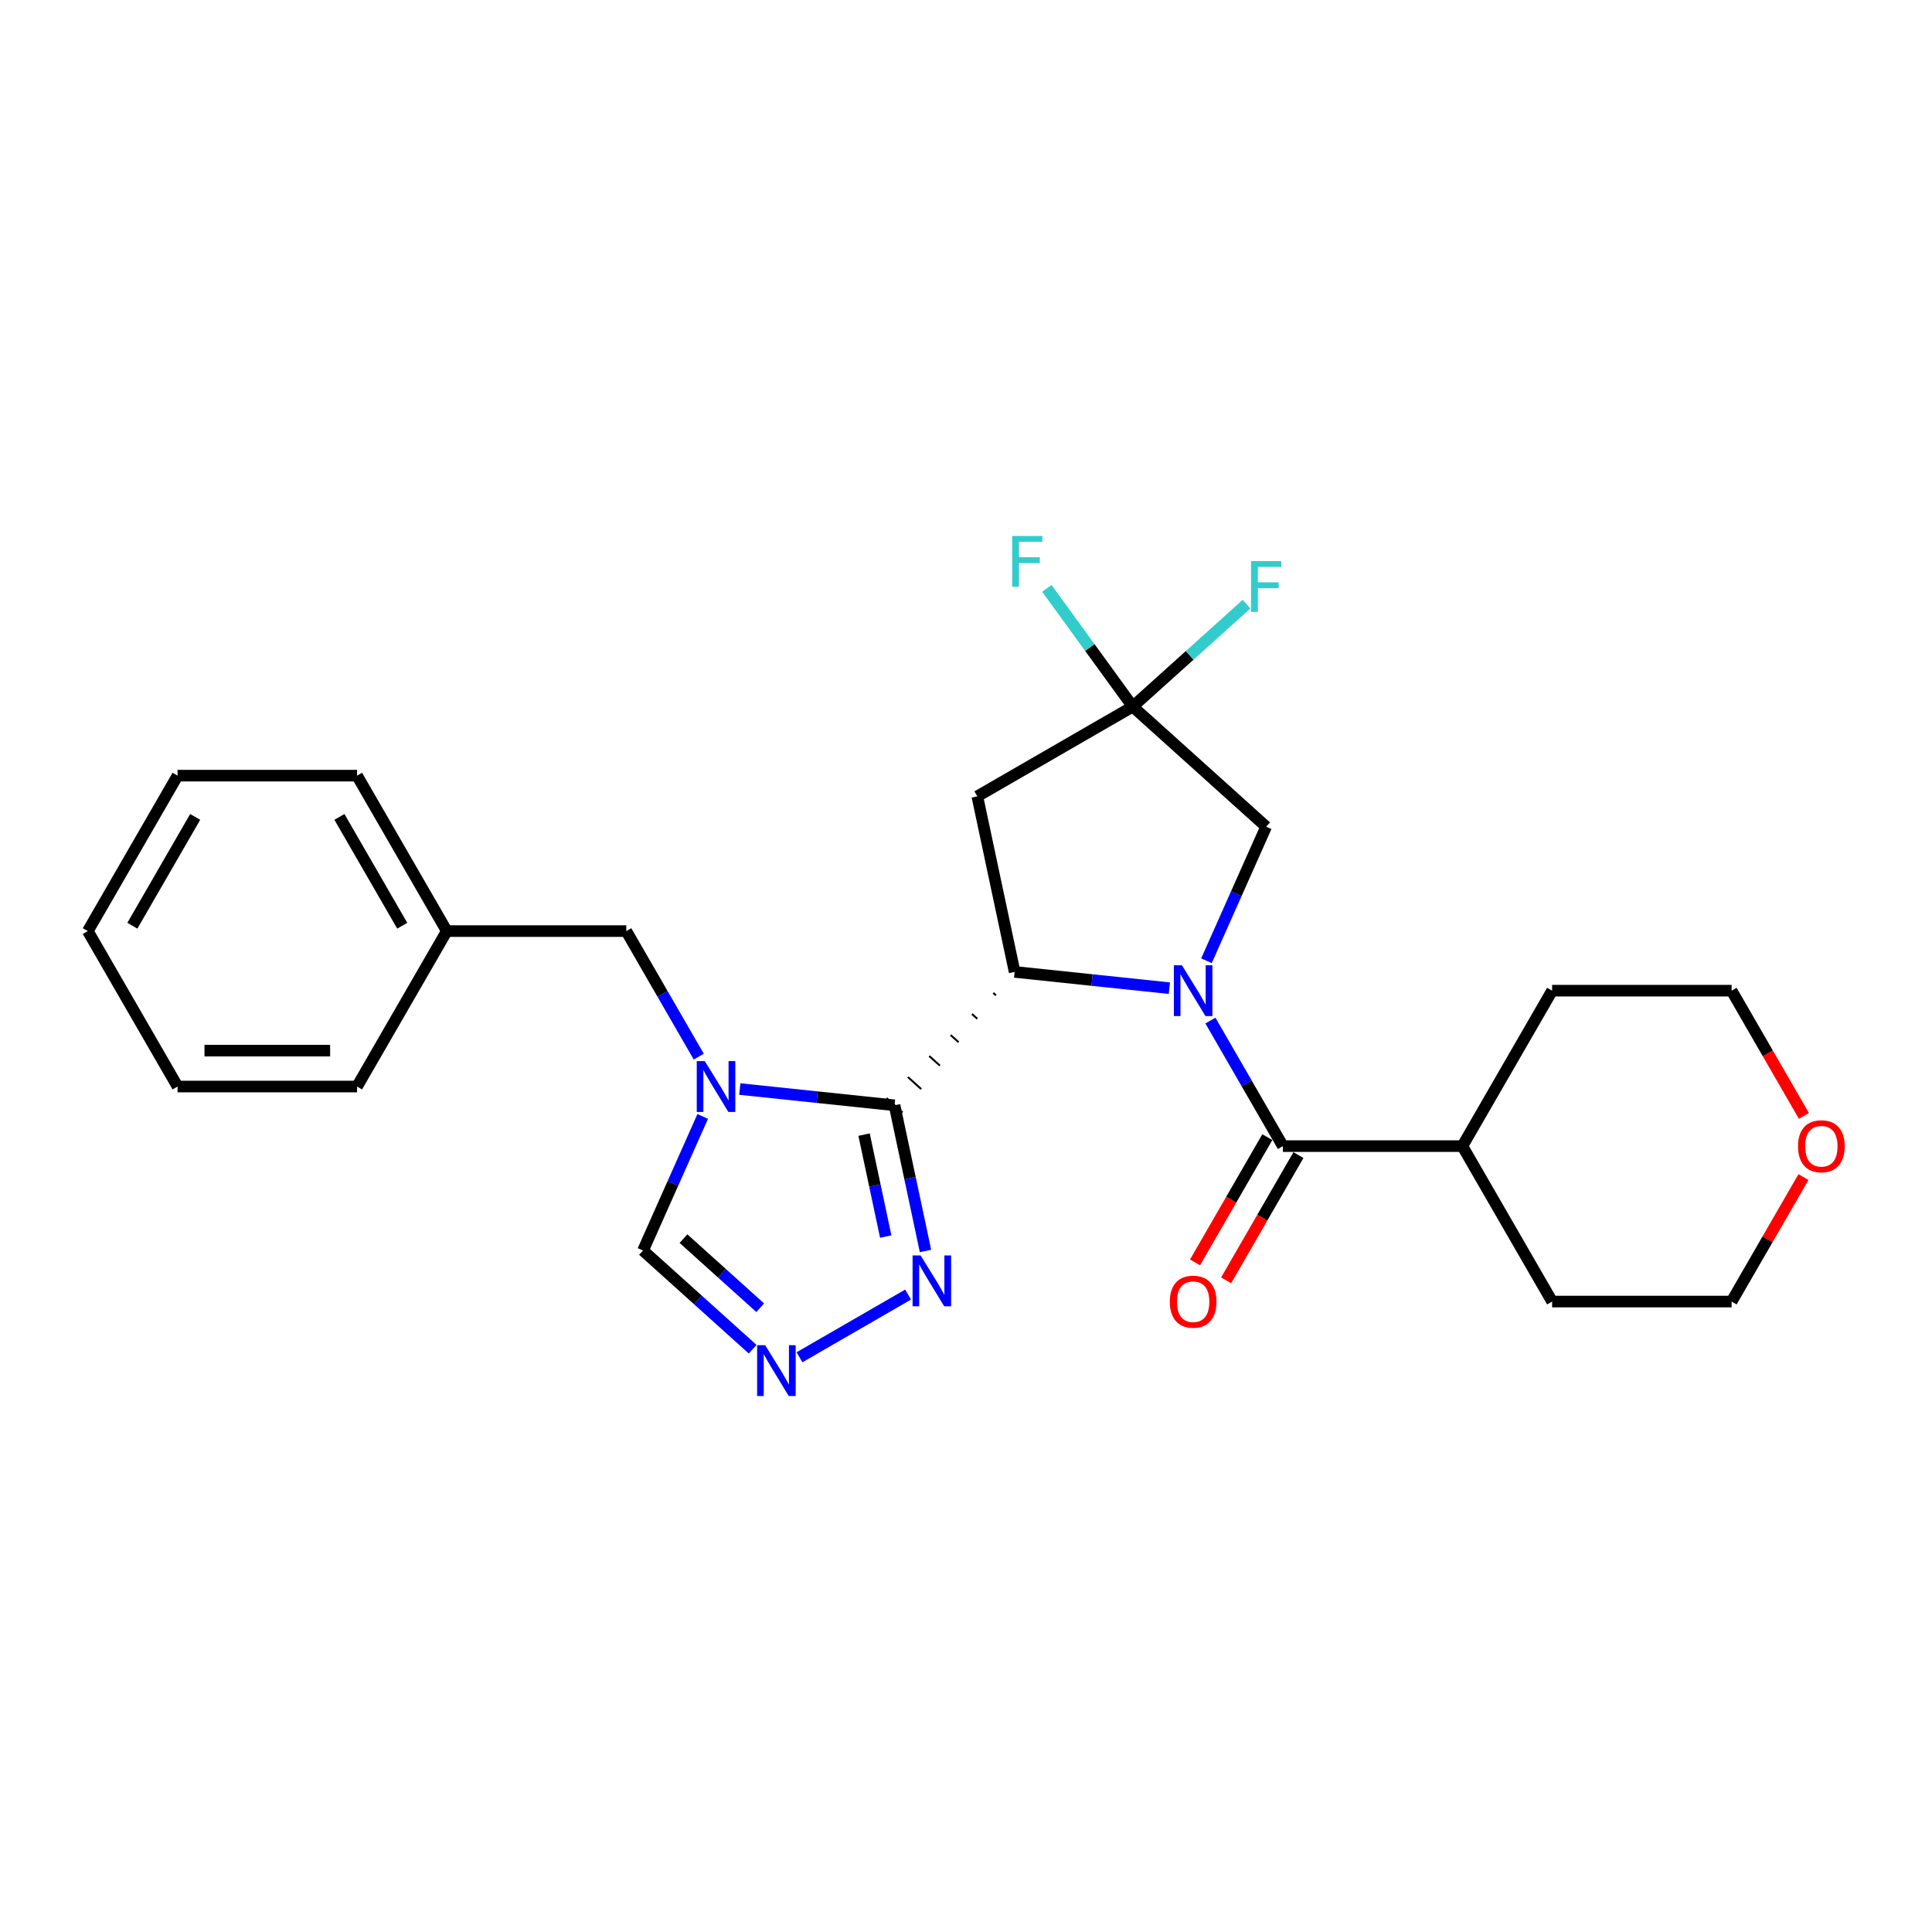 <?xml version='1.0' encoding='iso-8859-1'?>
<svg version='1.1' baseProfile='full'
              xmlns='http://www.w3.org/2000/svg'
                      xmlns:rdkit='http://www.rdkit.org/xml'
                      xmlns:xlink='http://www.w3.org/1999/xlink'
                  xml:space='preserve'
width='1000px' height='1000px' viewBox='0 0 1000 1000'>
<!-- END OF HEADER -->
<rect style='opacity:1.0;fill:#FFFFFF;stroke:none' width='1000' height='1000' x='0' y='0'> </rect>
<path class='bond-1' d='M 605.268,511.478 L 565.221,507.269' style='fill:none;fill-rule:evenodd;stroke:#0000FF;stroke-width:6px;stroke-linecap:butt;stroke-linejoin:miter;stroke-opacity:1' />
<path class='bond-1' d='M 565.221,507.269 L 525.174,503.06' style='fill:none;fill-rule:evenodd;stroke:#000000;stroke-width:6px;stroke-linecap:butt;stroke-linejoin:miter;stroke-opacity:1' />
<path class='bond-3' d='M 626.504,528.249 L 645.262,560.738' style='fill:none;fill-rule:evenodd;stroke:#0000FF;stroke-width:6px;stroke-linecap:butt;stroke-linejoin:miter;stroke-opacity:1' />
<path class='bond-3' d='M 645.262,560.738 L 664.02,593.227' style='fill:none;fill-rule:evenodd;stroke:#000000;stroke-width:6px;stroke-linecap:butt;stroke-linejoin:miter;stroke-opacity:1' />
<path class='bond-9' d='M 624.459,497.293 L 639.907,462.596' style='fill:none;fill-rule:evenodd;stroke:#0000FF;stroke-width:6px;stroke-linecap:butt;stroke-linejoin:miter;stroke-opacity:1' />
<path class='bond-9' d='M 639.907,462.596 L 655.355,427.9' style='fill:none;fill-rule:evenodd;stroke:#000000;stroke-width:6px;stroke-linecap:butt;stroke-linejoin:miter;stroke-opacity:1' />
<path class='bond-0' d='M 514.123,513.945 L 515.504,515.188' style='fill:none;fill-rule:evenodd;stroke:#000000;stroke-width:1.0px;stroke-linecap:butt;stroke-linejoin:miter;stroke-opacity:1' />
<path class='bond-0' d='M 503.072,524.83 L 505.833,527.317' style='fill:none;fill-rule:evenodd;stroke:#000000;stroke-width:1.0px;stroke-linecap:butt;stroke-linejoin:miter;stroke-opacity:1' />
<path class='bond-0' d='M 492.021,535.715 L 496.163,539.445' style='fill:none;fill-rule:evenodd;stroke:#000000;stroke-width:1.0px;stroke-linecap:butt;stroke-linejoin:miter;stroke-opacity:1' />
<path class='bond-0' d='M 480.97,546.6 L 486.493,551.573' style='fill:none;fill-rule:evenodd;stroke:#000000;stroke-width:1.0px;stroke-linecap:butt;stroke-linejoin:miter;stroke-opacity:1' />
<path class='bond-0' d='M 469.918,557.485 L 476.822,563.702' style='fill:none;fill-rule:evenodd;stroke:#000000;stroke-width:1.0px;stroke-linecap:butt;stroke-linejoin:miter;stroke-opacity:1' />
<path class='bond-0' d='M 458.867,568.37 L 467.152,575.83' style='fill:none;fill-rule:evenodd;stroke:#000000;stroke-width:1.0px;stroke-linecap:butt;stroke-linejoin:miter;stroke-opacity:1' />
<path class='bond-2' d='M 463.01,572.1 L 422.963,567.891' style='fill:none;fill-rule:evenodd;stroke:#000000;stroke-width:6px;stroke-linecap:butt;stroke-linejoin:miter;stroke-opacity:1' />
<path class='bond-2' d='M 422.963,567.891 L 382.916,563.682' style='fill:none;fill-rule:evenodd;stroke:#0000FF;stroke-width:6px;stroke-linecap:butt;stroke-linejoin:miter;stroke-opacity:1' />
<path class='bond-4' d='M 463.01,572.1 L 471.023,609.798' style='fill:none;fill-rule:evenodd;stroke:#000000;stroke-width:6px;stroke-linecap:butt;stroke-linejoin:miter;stroke-opacity:1' />
<path class='bond-4' d='M 471.023,609.798 L 479.035,647.496' style='fill:none;fill-rule:evenodd;stroke:#0000FF;stroke-width:6px;stroke-linecap:butt;stroke-linejoin:miter;stroke-opacity:1' />
<path class='bond-4' d='M 447.239,587.273 L 452.848,613.661' style='fill:none;fill-rule:evenodd;stroke:#000000;stroke-width:6px;stroke-linecap:butt;stroke-linejoin:miter;stroke-opacity:1' />
<path class='bond-4' d='M 452.848,613.661 L 458.457,640.05' style='fill:none;fill-rule:evenodd;stroke:#0000FF;stroke-width:6px;stroke-linecap:butt;stroke-linejoin:miter;stroke-opacity:1' />
<path class='bond-6' d='M 525.174,503.06 L 505.858,412.187' style='fill:none;fill-rule:evenodd;stroke:#000000;stroke-width:6px;stroke-linecap:butt;stroke-linejoin:miter;stroke-opacity:1' />
<path class='bond-8' d='M 363.724,577.867 L 348.276,612.564' style='fill:none;fill-rule:evenodd;stroke:#0000FF;stroke-width:6px;stroke-linecap:butt;stroke-linejoin:miter;stroke-opacity:1' />
<path class='bond-8' d='M 348.276,612.564 L 332.828,647.261' style='fill:none;fill-rule:evenodd;stroke:#000000;stroke-width:6px;stroke-linecap:butt;stroke-linejoin:miter;stroke-opacity:1' />
<path class='bond-10' d='M 361.679,546.912 L 342.922,514.422' style='fill:none;fill-rule:evenodd;stroke:#0000FF;stroke-width:6px;stroke-linecap:butt;stroke-linejoin:miter;stroke-opacity:1' />
<path class='bond-10' d='M 342.922,514.422 L 324.164,481.933' style='fill:none;fill-rule:evenodd;stroke:#000000;stroke-width:6px;stroke-linecap:butt;stroke-linejoin:miter;stroke-opacity:1' />
<path class='bond-11' d='M 655.974,588.582 L 637.259,620.997' style='fill:none;fill-rule:evenodd;stroke:#000000;stroke-width:6px;stroke-linecap:butt;stroke-linejoin:miter;stroke-opacity:1' />
<path class='bond-11' d='M 637.259,620.997 L 618.544,653.412' style='fill:none;fill-rule:evenodd;stroke:#FF0000;stroke-width:6px;stroke-linecap:butt;stroke-linejoin:miter;stroke-opacity:1' />
<path class='bond-11' d='M 672.065,597.873 L 653.351,630.288' style='fill:none;fill-rule:evenodd;stroke:#000000;stroke-width:6px;stroke-linecap:butt;stroke-linejoin:miter;stroke-opacity:1' />
<path class='bond-11' d='M 653.351,630.288 L 634.636,662.703' style='fill:none;fill-rule:evenodd;stroke:#FF0000;stroke-width:6px;stroke-linecap:butt;stroke-linejoin:miter;stroke-opacity:1' />
<path class='bond-12' d='M 664.02,593.227 L 756.923,593.227' style='fill:none;fill-rule:evenodd;stroke:#000000;stroke-width:6px;stroke-linecap:butt;stroke-linejoin:miter;stroke-opacity:1' />
<path class='bond-5' d='M 470.025,670.075 L 413.814,702.528' style='fill:none;fill-rule:evenodd;stroke:#0000FF;stroke-width:6px;stroke-linecap:butt;stroke-linejoin:miter;stroke-opacity:1' />
<path class='bond-28' d='M 389.569,698.35 L 361.198,672.805' style='fill:none;fill-rule:evenodd;stroke:#0000FF;stroke-width:6px;stroke-linecap:butt;stroke-linejoin:miter;stroke-opacity:1' />
<path class='bond-28' d='M 361.198,672.805 L 332.828,647.261' style='fill:none;fill-rule:evenodd;stroke:#000000;stroke-width:6px;stroke-linecap:butt;stroke-linejoin:miter;stroke-opacity:1' />
<path class='bond-28' d='M 393.49,676.878 L 373.631,658.997' style='fill:none;fill-rule:evenodd;stroke:#0000FF;stroke-width:6px;stroke-linecap:butt;stroke-linejoin:miter;stroke-opacity:1' />
<path class='bond-28' d='M 373.631,658.997 L 353.772,641.116' style='fill:none;fill-rule:evenodd;stroke:#000000;stroke-width:6px;stroke-linecap:butt;stroke-linejoin:miter;stroke-opacity:1' />
<path class='bond-26' d='M 505.858,412.187 L 586.315,365.735' style='fill:none;fill-rule:evenodd;stroke:#000000;stroke-width:6px;stroke-linecap:butt;stroke-linejoin:miter;stroke-opacity:1' />
<path class='bond-7' d='M 586.315,365.735 L 655.355,427.9' style='fill:none;fill-rule:evenodd;stroke:#000000;stroke-width:6px;stroke-linecap:butt;stroke-linejoin:miter;stroke-opacity:1' />
<path class='bond-14' d='M 586.315,365.735 L 564.084,335.137' style='fill:none;fill-rule:evenodd;stroke:#000000;stroke-width:6px;stroke-linecap:butt;stroke-linejoin:miter;stroke-opacity:1' />
<path class='bond-14' d='M 564.084,335.137 L 541.853,304.539' style='fill:none;fill-rule:evenodd;stroke:#33CCCC;stroke-width:6px;stroke-linecap:butt;stroke-linejoin:miter;stroke-opacity:1' />
<path class='bond-15' d='M 586.315,365.735 L 615.763,339.22' style='fill:none;fill-rule:evenodd;stroke:#000000;stroke-width:6px;stroke-linecap:butt;stroke-linejoin:miter;stroke-opacity:1' />
<path class='bond-15' d='M 615.763,339.22 L 645.21,312.706' style='fill:none;fill-rule:evenodd;stroke:#33CCCC;stroke-width:6px;stroke-linecap:butt;stroke-linejoin:miter;stroke-opacity:1' />
<path class='bond-16' d='M 324.164,481.933 L 231.261,481.933' style='fill:none;fill-rule:evenodd;stroke:#000000;stroke-width:6px;stroke-linecap:butt;stroke-linejoin:miter;stroke-opacity:1' />
<path class='bond-19' d='M 756.923,593.227 L 803.375,512.771' style='fill:none;fill-rule:evenodd;stroke:#000000;stroke-width:6px;stroke-linecap:butt;stroke-linejoin:miter;stroke-opacity:1' />
<path class='bond-20' d='M 756.923,593.227 L 803.375,673.684' style='fill:none;fill-rule:evenodd;stroke:#000000;stroke-width:6px;stroke-linecap:butt;stroke-linejoin:miter;stroke-opacity:1' />
<path class='bond-13' d='M 933.471,609.262 L 914.875,641.473' style='fill:none;fill-rule:evenodd;stroke:#FF0000;stroke-width:6px;stroke-linecap:butt;stroke-linejoin:miter;stroke-opacity:1' />
<path class='bond-13' d='M 914.875,641.473 L 896.278,673.684' style='fill:none;fill-rule:evenodd;stroke:#000000;stroke-width:6px;stroke-linecap:butt;stroke-linejoin:miter;stroke-opacity:1' />
<path class='bond-27' d='M 933.707,577.601 L 914.993,545.186' style='fill:none;fill-rule:evenodd;stroke:#FF0000;stroke-width:6px;stroke-linecap:butt;stroke-linejoin:miter;stroke-opacity:1' />
<path class='bond-27' d='M 914.993,545.186 L 896.278,512.771' style='fill:none;fill-rule:evenodd;stroke:#000000;stroke-width:6px;stroke-linecap:butt;stroke-linejoin:miter;stroke-opacity:1' />
<path class='bond-21' d='M 231.261,481.933 L 184.809,401.476' style='fill:none;fill-rule:evenodd;stroke:#000000;stroke-width:6px;stroke-linecap:butt;stroke-linejoin:miter;stroke-opacity:1' />
<path class='bond-21' d='M 208.202,479.155 L 175.686,422.835' style='fill:none;fill-rule:evenodd;stroke:#000000;stroke-width:6px;stroke-linecap:butt;stroke-linejoin:miter;stroke-opacity:1' />
<path class='bond-22' d='M 231.261,481.933 L 184.809,562.389' style='fill:none;fill-rule:evenodd;stroke:#000000;stroke-width:6px;stroke-linecap:butt;stroke-linejoin:miter;stroke-opacity:1' />
<path class='bond-17' d='M 896.278,512.771 L 803.375,512.771' style='fill:none;fill-rule:evenodd;stroke:#000000;stroke-width:6px;stroke-linecap:butt;stroke-linejoin:miter;stroke-opacity:1' />
<path class='bond-18' d='M 896.278,673.684 L 803.375,673.684' style='fill:none;fill-rule:evenodd;stroke:#000000;stroke-width:6px;stroke-linecap:butt;stroke-linejoin:miter;stroke-opacity:1' />
<path class='bond-24' d='M 184.809,401.476 L 91.906,401.476' style='fill:none;fill-rule:evenodd;stroke:#000000;stroke-width:6px;stroke-linecap:butt;stroke-linejoin:miter;stroke-opacity:1' />
<path class='bond-23' d='M 184.809,562.389 L 91.906,562.389' style='fill:none;fill-rule:evenodd;stroke:#000000;stroke-width:6px;stroke-linecap:butt;stroke-linejoin:miter;stroke-opacity:1' />
<path class='bond-23' d='M 170.874,543.809 L 105.842,543.809' style='fill:none;fill-rule:evenodd;stroke:#000000;stroke-width:6px;stroke-linecap:butt;stroke-linejoin:miter;stroke-opacity:1' />
<path class='bond-25' d='M 91.906,562.389 L 45.455,481.933' style='fill:none;fill-rule:evenodd;stroke:#000000;stroke-width:6px;stroke-linecap:butt;stroke-linejoin:miter;stroke-opacity:1' />
<path class='bond-29' d='M 91.906,401.476 L 45.455,481.933' style='fill:none;fill-rule:evenodd;stroke:#000000;stroke-width:6px;stroke-linecap:butt;stroke-linejoin:miter;stroke-opacity:1' />
<path class='bond-29' d='M 101.03,422.835 L 68.514,479.155' style='fill:none;fill-rule:evenodd;stroke:#000000;stroke-width:6px;stroke-linecap:butt;stroke-linejoin:miter;stroke-opacity:1' />
<path  class='atom-0' d='M 611.753 499.616
L 620.374 513.551
Q 621.229 514.926, 622.604 517.416
Q 623.979 519.906, 624.053 520.054
L 624.053 499.616
L 627.546 499.616
L 627.546 525.926
L 623.941 525.926
L 614.688 510.69
Q 613.611 508.906, 612.459 506.862
Q 611.344 504.818, 611.009 504.187
L 611.009 525.926
L 607.59 525.926
L 607.59 499.616
L 611.753 499.616
' fill='#0000FF'/>
<path  class='atom-3' d='M 364.8 549.234
L 373.421 563.17
Q 374.276 564.545, 375.651 567.034
Q 377.026 569.524, 377.1 569.673
L 377.1 549.234
L 380.593 549.234
L 380.593 575.544
L 376.989 575.544
L 367.736 560.308
Q 366.658 558.525, 365.506 556.481
Q 364.391 554.437, 364.057 553.805
L 364.057 575.544
L 360.638 575.544
L 360.638 549.234
L 364.8 549.234
' fill='#0000FF'/>
<path  class='atom-5' d='M 476.51 649.818
L 485.131 663.754
Q 485.986 665.129, 487.361 667.618
Q 488.736 670.108, 488.81 670.257
L 488.81 649.818
L 492.303 649.818
L 492.303 676.128
L 488.699 676.128
L 479.445 660.892
Q 478.368 659.109, 477.216 657.065
Q 476.101 655.021, 475.766 654.389
L 475.766 676.128
L 472.348 676.128
L 472.348 649.818
L 476.51 649.818
' fill='#0000FF'/>
<path  class='atom-6' d='M 396.053 696.27
L 404.675 710.205
Q 405.529 711.58, 406.904 714.07
Q 408.279 716.56, 408.354 716.709
L 408.354 696.27
L 411.847 696.27
L 411.847 722.58
L 408.242 722.58
L 398.989 707.344
Q 397.911 705.56, 396.759 703.516
Q 395.644 701.472, 395.31 700.841
L 395.31 722.58
L 391.891 722.58
L 391.891 696.27
L 396.053 696.27
' fill='#0000FF'/>
<path  class='atom-12' d='M 605.491 673.758
Q 605.491 667.441, 608.612 663.91
Q 611.734 660.38, 617.568 660.38
Q 623.403 660.38, 626.524 663.91
Q 629.646 667.441, 629.646 673.758
Q 629.646 680.15, 626.487 683.792
Q 623.328 687.396, 617.568 687.396
Q 611.771 687.396, 608.612 683.792
Q 605.491 680.187, 605.491 673.758
M 617.568 684.423
Q 621.582 684.423, 623.737 681.748
Q 625.93 679.035, 625.93 673.758
Q 625.93 668.593, 623.737 665.991
Q 621.582 663.353, 617.568 663.353
Q 613.555 663.353, 611.362 665.954
Q 609.207 668.556, 609.207 673.758
Q 609.207 679.072, 611.362 681.748
Q 613.555 684.423, 617.568 684.423
' fill='#FF0000'/>
<path  class='atom-14' d='M 930.652 593.302
Q 930.652 586.984, 933.773 583.454
Q 936.895 579.924, 942.729 579.924
Q 948.564 579.924, 951.685 583.454
Q 954.807 586.984, 954.807 593.302
Q 954.807 599.693, 951.648 603.335
Q 948.489 606.94, 942.729 606.94
Q 936.932 606.94, 933.773 603.335
Q 930.652 599.731, 930.652 593.302
M 942.729 603.967
Q 946.743 603.967, 948.898 601.291
Q 951.091 598.579, 951.091 593.302
Q 951.091 588.136, 948.898 585.535
Q 946.743 582.897, 942.729 582.897
Q 938.716 582.897, 936.523 585.498
Q 934.368 588.099, 934.368 593.302
Q 934.368 598.616, 936.523 601.291
Q 938.716 603.967, 942.729 603.967
' fill='#FF0000'/>
<path  class='atom-15' d='M 523.885 277.42
L 539.53 277.42
L 539.53 280.43
L 527.416 280.43
L 527.416 288.42
L 538.192 288.42
L 538.192 291.467
L 527.416 291.467
L 527.416 303.73
L 523.885 303.73
L 523.885 277.42
' fill='#33CCCC'/>
<path  class='atom-16' d='M 647.533 290.416
L 663.178 290.416
L 663.178 293.426
L 651.063 293.426
L 651.063 301.416
L 661.84 301.416
L 661.84 304.463
L 651.063 304.463
L 651.063 316.726
L 647.533 316.726
L 647.533 290.416
' fill='#33CCCC'/>
</svg>
